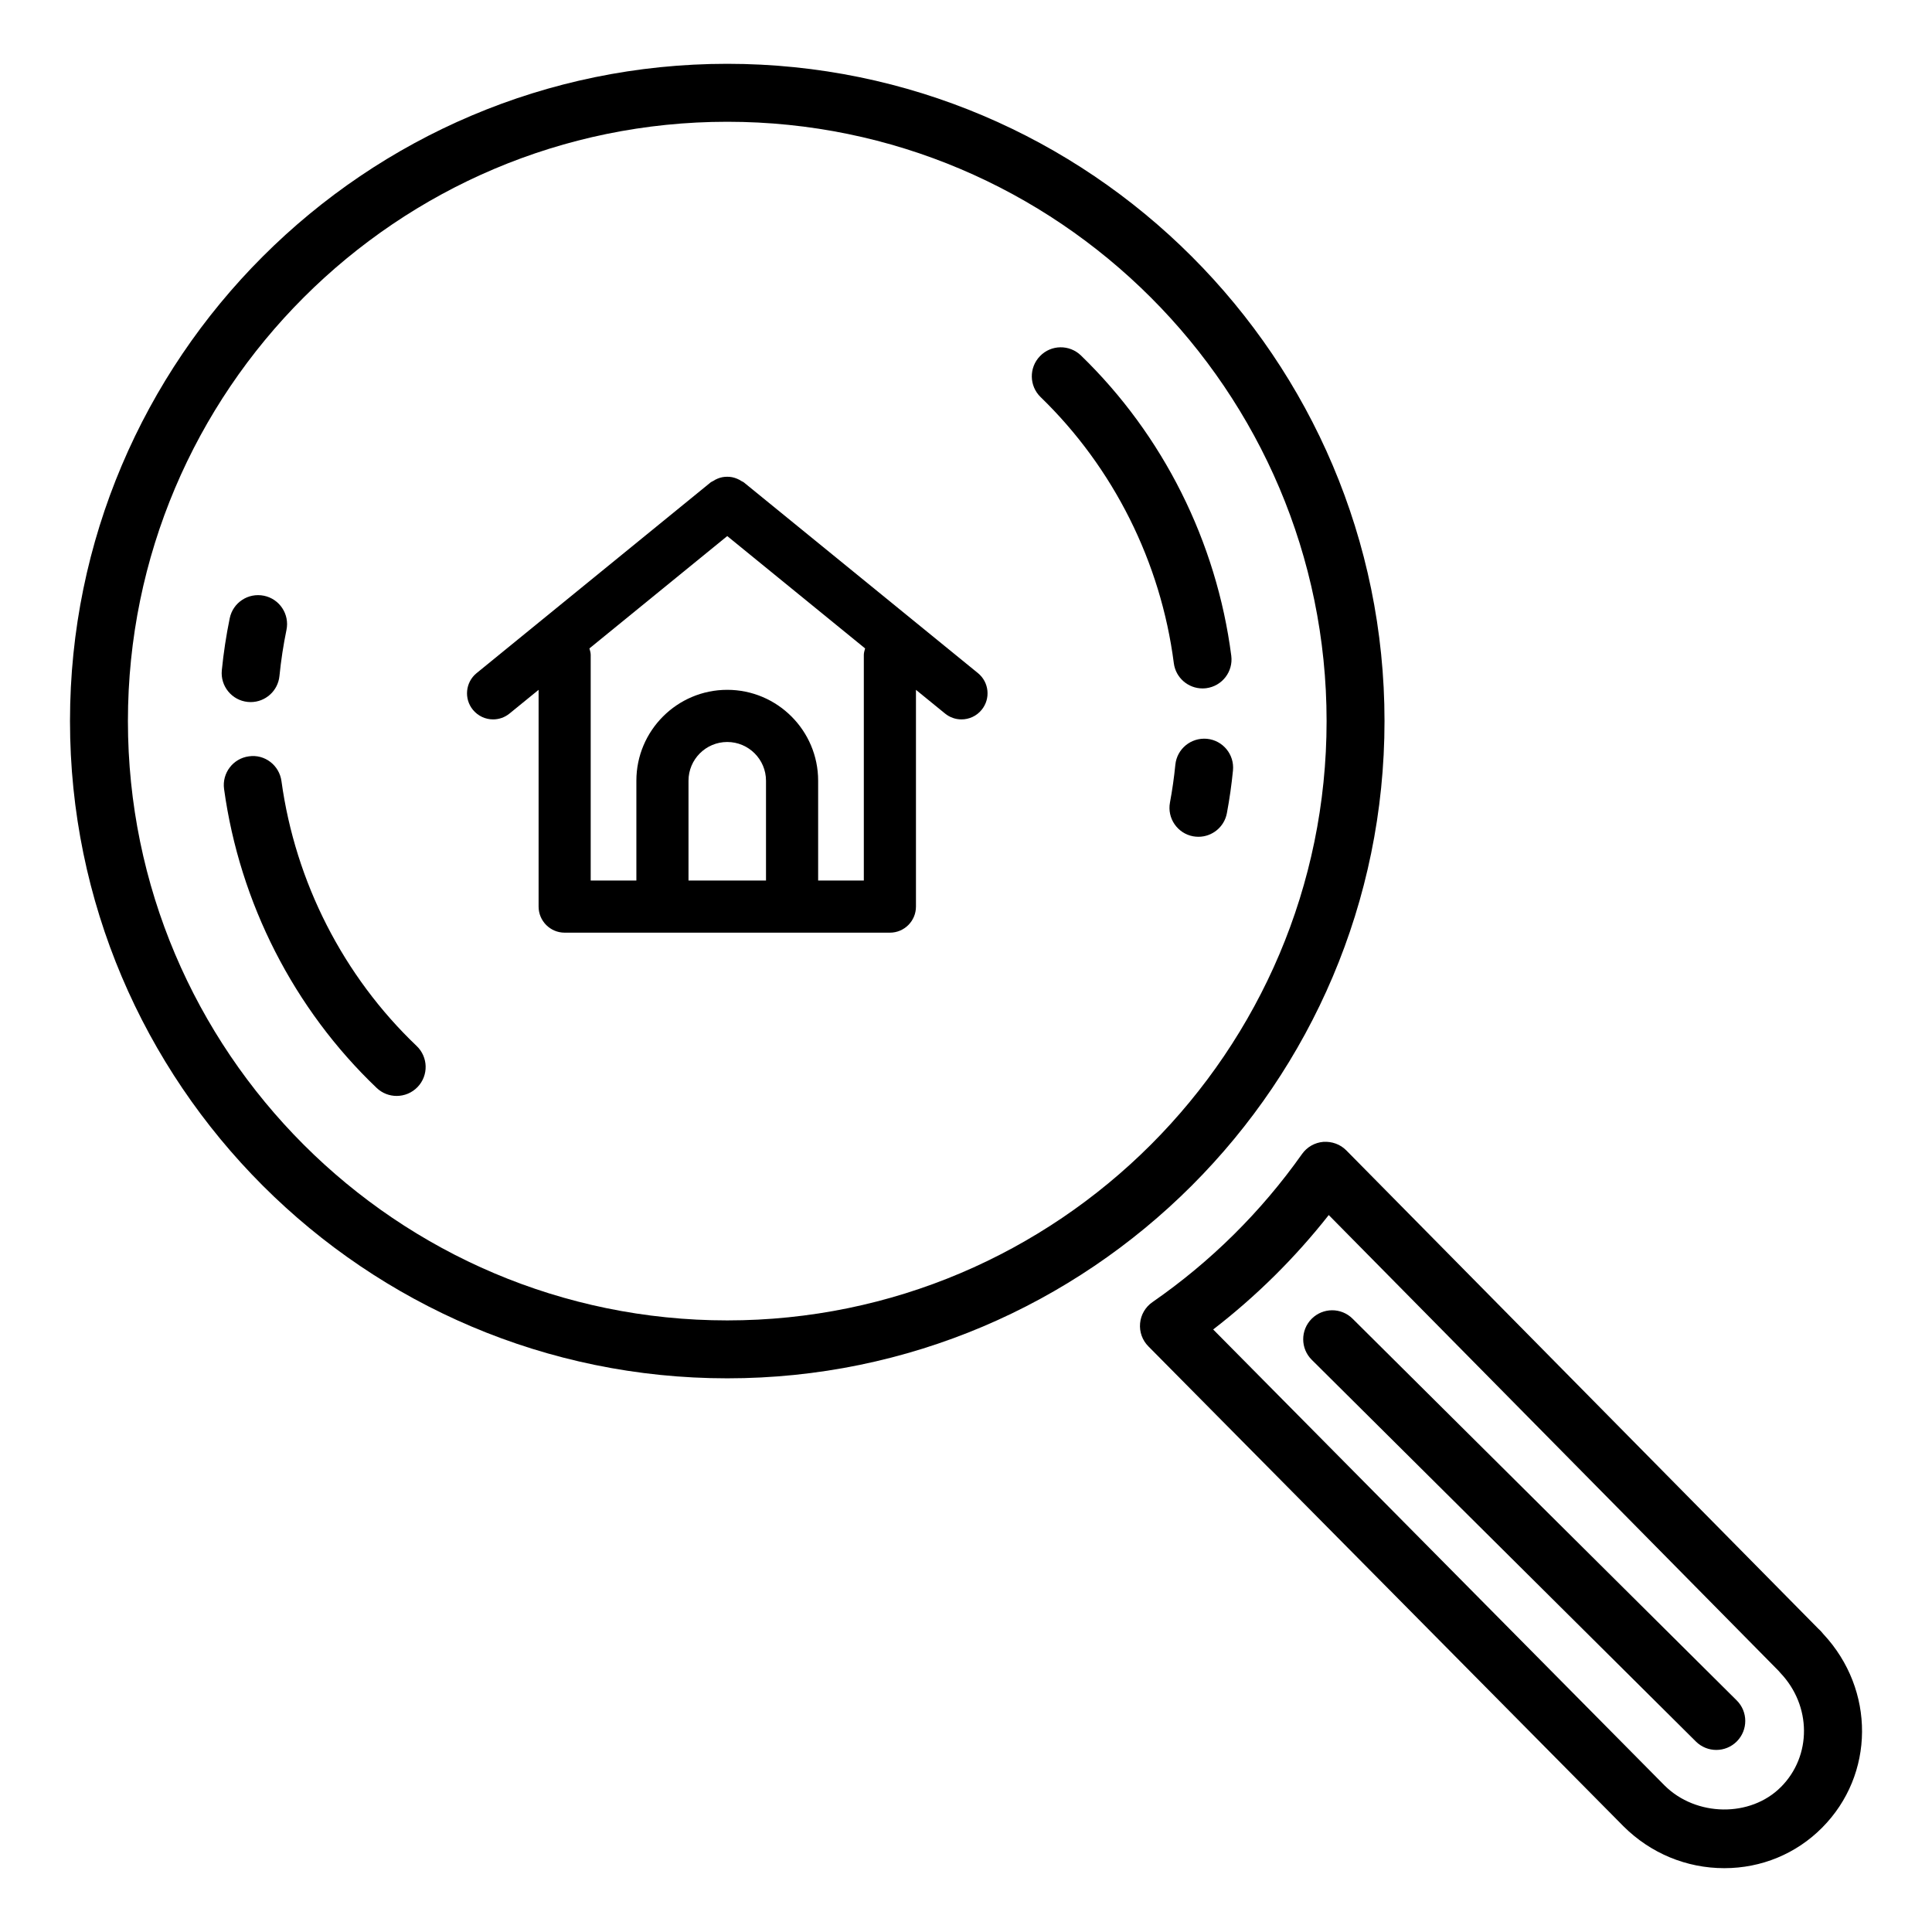 <?xml version="1.0" encoding="UTF-8"?>
<!-- Uploaded to: ICON Repo, www.iconrepo.com, Generator: ICON Repo Mixer Tools -->
<svg fill="#000000" width="800px" height="800px" version="1.1" viewBox="144 144 512 512" xmlns="http://www.w3.org/2000/svg">
 <g>
  <path d="m341.09 271.81c-0.18-0.148-0.402-0.188-0.59-0.316-0.402-0.27-0.797-0.48-1.234-0.652-0.41-0.164-0.812-0.293-1.242-0.379-0.434-0.086-0.859-0.117-1.301-0.117s-0.867 0.031-1.301 0.117c-0.426 0.078-0.82 0.211-1.227 0.371-0.441 0.172-0.844 0.395-1.242 0.66-0.188 0.125-0.402 0.164-0.582 0.309l-62.062 50.578c-2.961 2.41-3.402 6.762-0.992 9.715 1.371 1.676 3.352 2.551 5.359 2.551 1.535 0 3.078-0.512 4.359-1.559l7.699-6.273v57.441c0 3.816 3.094 6.91 6.902 6.91h86.199c3.816 0 6.902-3.094 6.902-6.91v-57.441l7.699 6.273c1.281 1.047 2.824 1.559 4.359 1.559 2.008 0 4-0.867 5.359-2.551 2.41-2.953 1.969-7.305-0.992-9.715zm5.91 105.54h-20.539v-26.449c0-5.668 4.606-10.266 10.266-10.266s10.273 4.606 10.273 10.266zm25.922-59.82v59.82h-12.105v-26.449c0-13.281-10.809-24.09-24.09-24.09s-24.082 10.809-24.082 24.09v26.449h-12.105v-59.82c0-0.598-0.195-1.133-0.34-1.691l36.527-29.773 36.535 29.773c-0.141 0.559-0.34 1.094-0.34 1.691z"/>
  <path d="m510.91 335.09c0-96.039-78.137-174.18-174.18-174.18s-174.18 78.145-174.18 174.18c0 96.039 78.137 174.18 174.18 174.18s174.18-78.145 174.18-174.18zm-174.18 158.83c-87.578 0-158.83-71.25-158.83-158.83 0-87.586 71.258-158.82 158.83-158.82 87.578 0 158.83 71.25 158.83 158.83 0.004 87.586-71.254 158.82-158.83 158.82z"/>
  <path d="m627.2 577.04c-0.301-0.387-0.715-0.875-1.289-1.379l-125.12-126.79c-1.598-1.621-3.793-2.41-6.094-2.266-2.266 0.188-4.328 1.363-5.644 3.219-10.848 15.336-24.191 28.543-39.652 39.258-1.867 1.301-3.062 3.344-3.266 5.606-0.211 2.258 0.59 4.488 2.188 6.102l125.94 127.22c7.188 7.141 16.664 11.074 26.695 11.074 9.84 0 19.043-3.809 25.906-10.715 14.012-14.074 14.129-36.547 0.344-51.324zm-11.223 40.52c-8.07 8.133-22.508 7.91-30.844-0.387l-119.63-120.85c11.438-8.824 21.695-18.98 30.629-30.324l119.1 120.68c0.039 0.047 0.086 0.078 0.125 0.125 0.141 0.18 0.293 0.355 0.449 0.52 8.289 8.707 8.371 21.988 0.176 30.238z"/>
  <path d="m502.45 493.47c-3.016-3-7.863-2.969-10.855 0.031-2.984 3.008-2.977 7.871 0.031 10.855l101.8 101.16c1.496 1.488 3.457 2.234 5.406 2.234 1.969 0 3.945-0.754 5.449-2.266 2.984-3.008 2.977-7.871-0.031-10.855z"/>
  <path d="m209.66 330.02c0.262 0.023 0.52 0.039 0.77 0.039 3.898 0 7.234-2.953 7.629-6.918 0.41-4.094 1.031-8.195 1.859-12.203 0.859-4.156-1.82-8.211-5.969-9.062-4.18-0.844-8.219 1.812-9.07 5.977-0.93 4.519-1.637 9.164-2.094 13.777-0.414 4.211 2.664 7.973 6.875 8.391z"/>
  <path d="m218.59 351c-0.574-4.195-4.441-7.195-8.652-6.559-4.195 0.566-7.133 4.449-6.559 8.645 4.141 30.172 18.508 58.316 40.445 79.23 1.488 1.418 3.394 2.117 5.297 2.117 2.023 0 4.047-0.797 5.559-2.379 2.93-3.07 2.809-7.926-0.262-10.855-19.438-18.527-32.156-43.457-35.828-70.199z"/>
  <path d="m463.87 339.79c-4.242-0.387-7.973 2.668-8.391 6.879-0.332 3.336-0.805 6.676-1.426 10.004-0.781 4.164 1.969 8.18 6.133 8.957 0.48 0.078 0.953 0.125 1.418 0.125 3.621 0 6.848-2.574 7.535-6.266 0.707-3.762 1.242-7.543 1.613-11.312 0.414-4.215-2.664-7.969-6.883-8.387z"/>
  <path d="m462.68 326.44c0.332 0 0.66-0.023 0.992-0.062 4.203-0.551 7.172-4.394 6.629-8.598-3.906-30.211-18.051-58.473-39.84-79.578-3.055-2.945-7.91-2.883-10.855 0.18-2.953 3.047-2.875 7.902 0.172 10.855 19.301 18.695 31.844 43.738 35.297 70.508 0.496 3.879 3.805 6.695 7.606 6.695z"/>
 </g>
</svg>